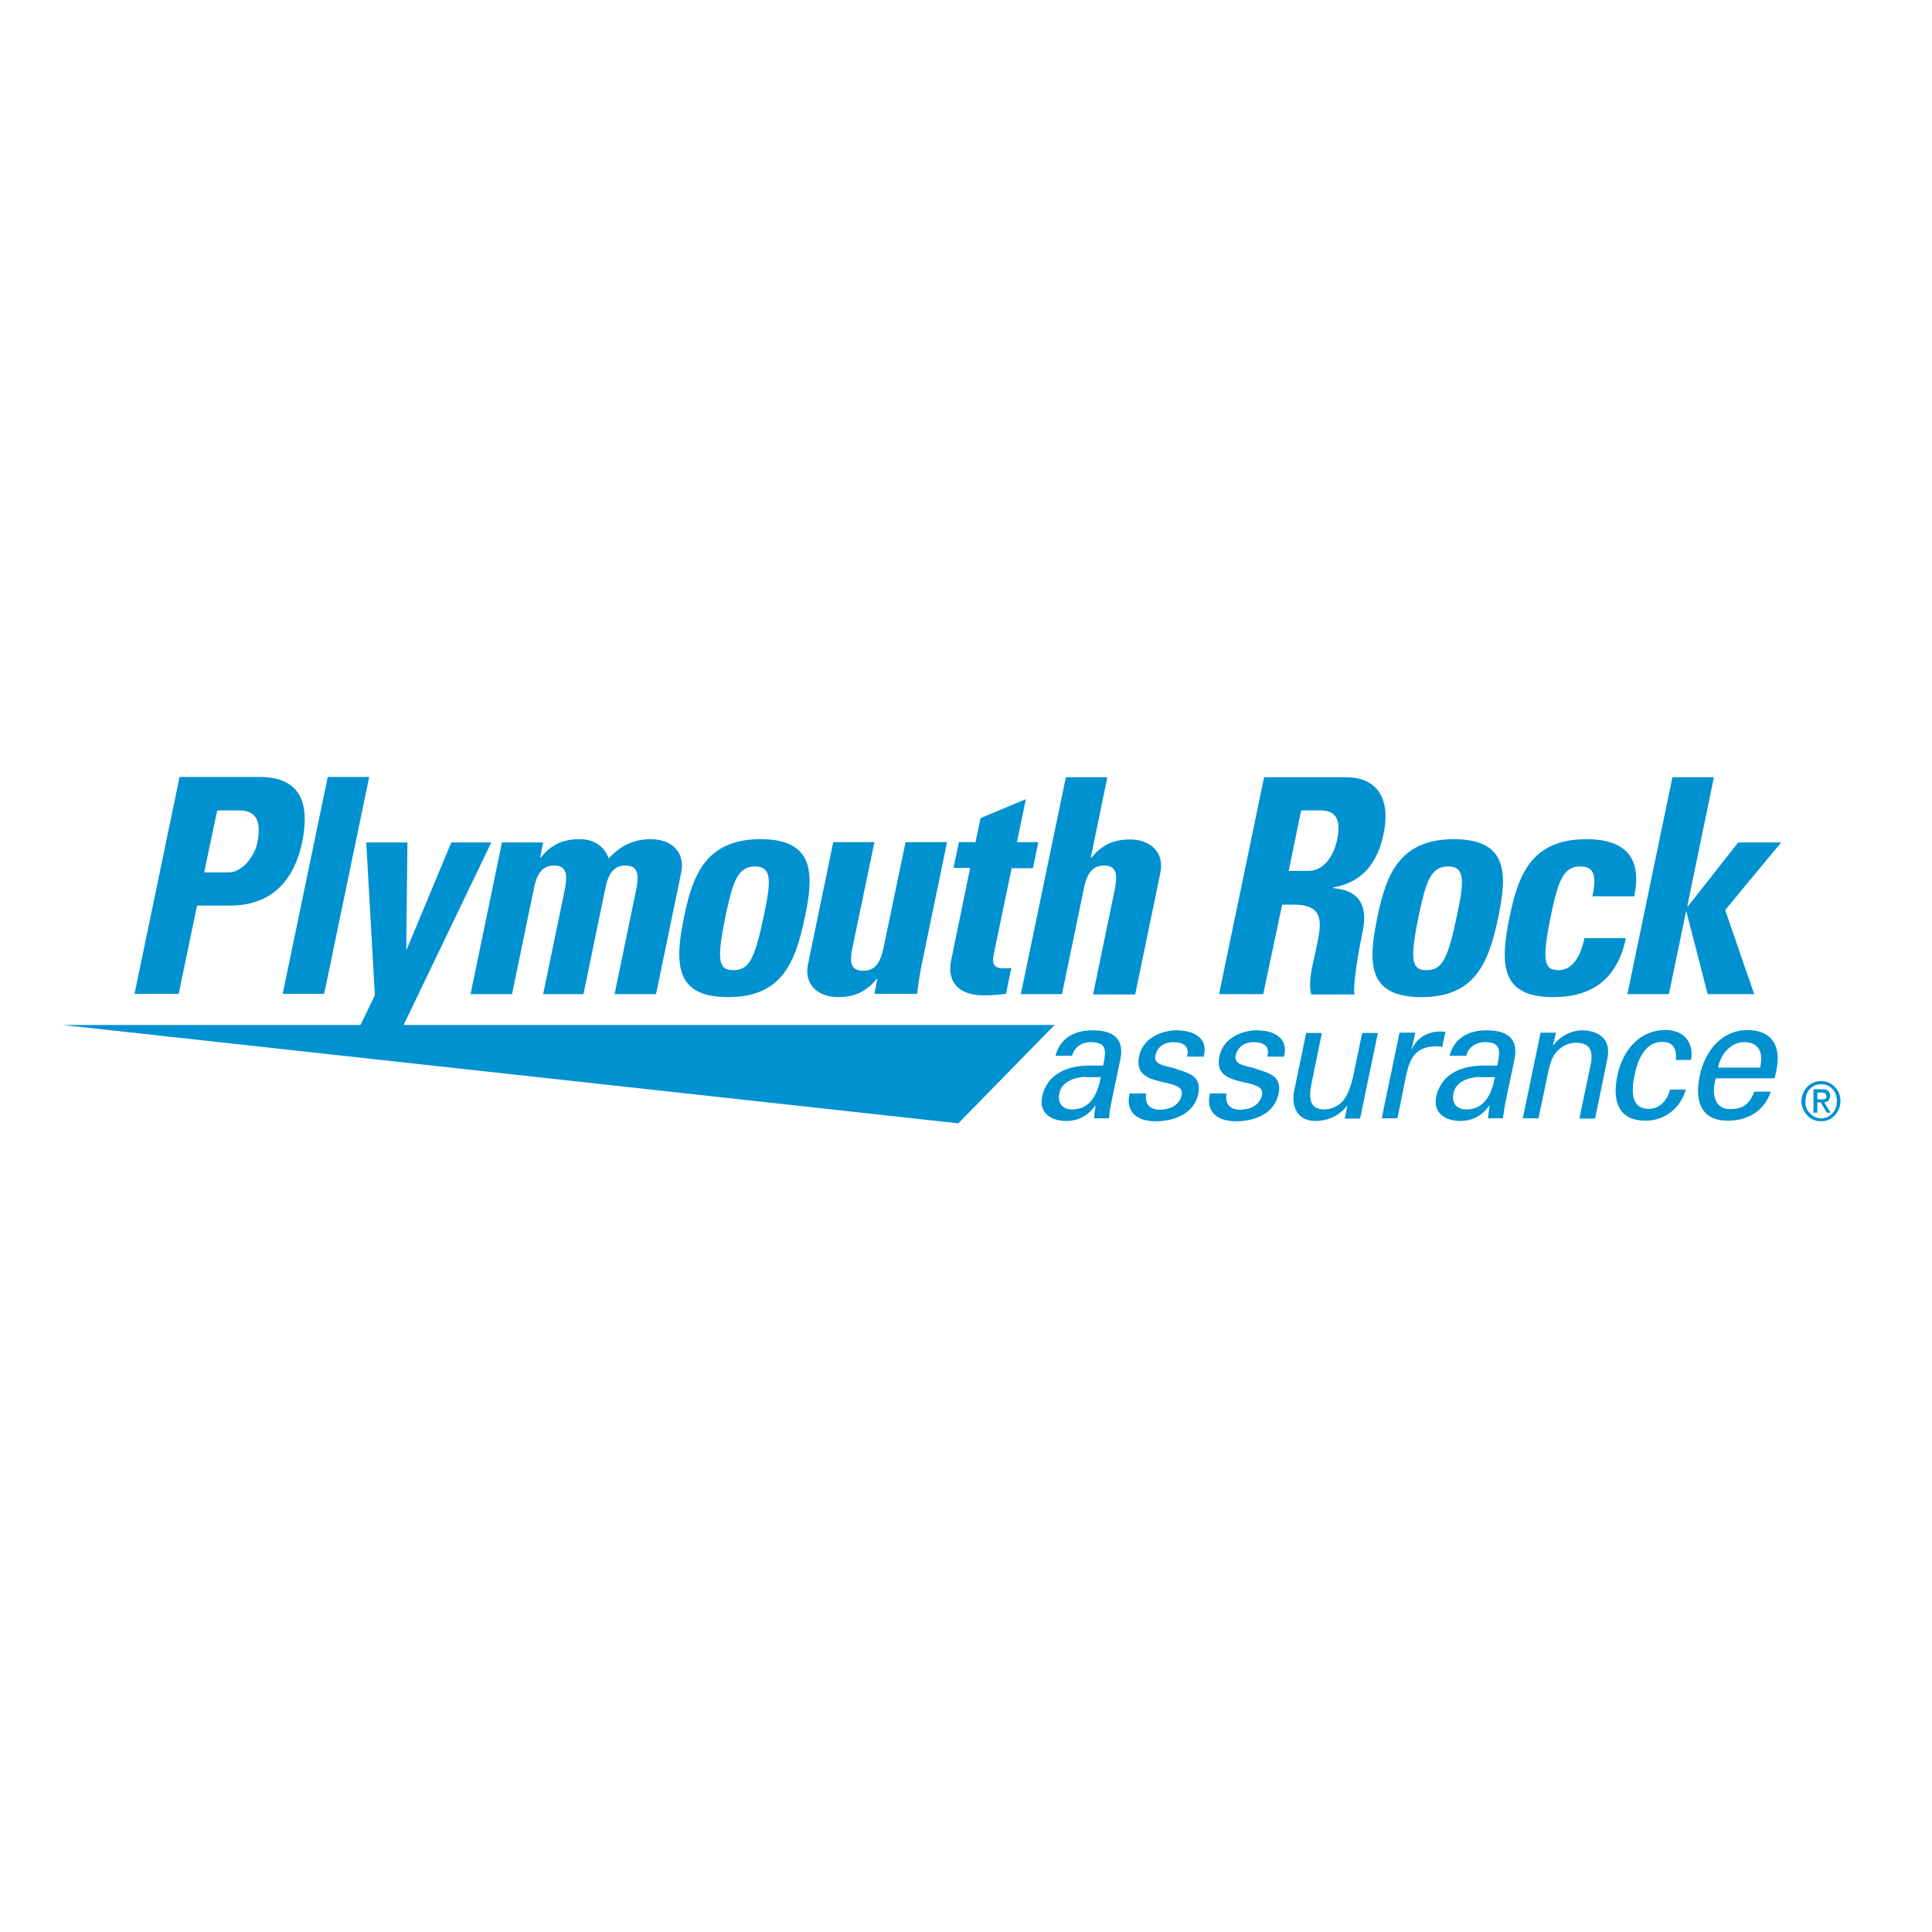 <?xml version="1.0" encoding="utf-8"?>
<!-- Generator: Adobe Illustrator 19.2.1, SVG Export Plug-In . SVG Version: 6.00 Build 0)  -->
<svg version="1.1" id="layer" xmlns="http://www.w3.org/2000/svg" xmlns:xlink="http://www.w3.org/1999/xlink" x="0px" y="0px"
	 viewBox="0 0 652 652" style="enable-background:new 0 0 652 652;" xml:space="preserve">
<style type="text/css">
	.st0{fill:#0091D1;}
</style>
<polygon class="st0" points="21.1,345.9 355.9,345.9 323.4,379.1 "/>
<path class="st0" d="M68.9,294.4h8.3c4.4,0,8.5-5,9.6-9.8c1.2-6,0.7-11.1-6-11.1h-7.5L68.9,294.4z M60.6,262.2h26.9
	c13.7,0,17.2,8.5,14.5,21.9c-1.7,8.3-6.8,21.5-24.3,21.5H66.5l-6.2,29.8H45.4L60.6,262.2z M124.6,262.2l-15.2,73.2h-14l15.2-73.2
	H124.6z M126.5,335.9l-2.9-51.6h13.9l-0.4,36h0.2l15-36h13.5l-33.9,70.6h-14.6L126.5,335.9z M182.3,289.4h0.2
	c3.7-4.6,7.8-6.2,13.1-6.2c4.9,0,8.4,2.4,9.8,6.5c4.2-4.5,8.6-6.5,14.3-6.5c6.6,0,11.6,4.1,10.2,11.2l-8.5,41.1h-14l7.3-35.3
	c0.9-4.6,0.9-8.1-3.6-8.1c-4.5,0-6,3.5-6.9,8.1l-7.3,35.3h-13.6l7.3-35.3c0.9-4.6,0.9-8.1-3.6-8.1c-4.5,0-6,3.5-6.9,8.1l-7.3,35.3
	h-14l10.6-51.2h13.9L182.3,289.4z M257.9,308.4c2.2-10.6,2.8-16-3.1-16c-5.9,0-7.5,5.4-9.8,16c-3.2,15.6-2.7,19,2.5,19
	C252.7,327.4,254.7,324,257.9,308.4 M230.9,309.2c2.9-14,7.4-26,25.8-26c18.4,0,17.9,12,15,26c-3.3,16-8,27.3-26,27.3
	C227.7,336.5,227.6,325.2,230.9,309.2 M296.1,330.3h-0.2c-3.7,4.6-7.8,6.2-13.1,6.2c-6.6,0-11.6-4.1-10.1-11.2l8.5-41.1h13.9
	l-7.4,35.5c-1,4.6-0.9,7.9,3.6,7.9c4.5,0,5.9-3.3,6.9-7.9l7.4-35.5h14l-8.5,41.1c-0.7,3.3-1.2,6.8-1.6,10.1h-14.4L296.1,330.3z
	 M323.6,284.2h5.6l1.7-8.1l15.3-6.4l-3,14.5h7.2l-1.8,8.8h-7.2l-5.7,27.4c-0.8,3.8-1.4,6.4,3.1,6.4c0.9,0,1.8,0,2.5-0.2l-1.8,8.8
	c-1.9,0.2-4,0.5-7.3,0.5c-12.1,0-11.9-8.2-11.3-11.4l6.5-31.6h-5.6L323.6,284.2z M368.9,335.5l7.3-35.3c0.9-4.6,0.9-8.1-3.6-8.1
	c-4.4,0-6,3.5-6.9,8.1l-7.3,35.3h-13.9l15.2-73.2h14l-5.6,27.2h0.2c3.7-4.6,7.8-6.2,13.1-6.2c6.6,0,11.6,4.1,10.2,11.2l-8.5,41.1
	H368.9z M434.9,293.9h6.6c5.9,0,8.9-6.1,9.8-10.8c1.4-7-0.9-9.6-5.6-9.6h-6.6L434.9,293.9z M426.3,335.5h-14.9l15.2-73.2h27.6
	c10.2,0,15.3,6.7,12.7,19.2c-1.9,9.3-6.9,16.3-17,18l0,0.2c3.2,0.4,12.7,1.2,10,14.4c-1,4.7-3.5,18.5-2.8,21.5h-14.6
	c-1.1-4.5,0.4-9.4,1.4-14.2c1.8-8.7,4.1-16.1-7.3-16.1h-3.9L426.3,335.5z M491.8,308.4c2.2-10.6,2.8-16-3.1-16
	c-5.9,0-7.5,5.4-9.8,16c-3.2,15.6-2.6,19,2.5,19C486.6,327.4,488.6,324,491.8,308.4 M464.9,309.2c2.9-14,7.4-26,25.8-26
	c18.4,0,17.9,12,15,26c-3.3,16-8,27.3-26,27.3C461.6,336.5,461.5,325.2,464.9,309.2 M537.4,302.5c1.6-7.6,0.2-10.1-4.1-10.1
	c-5.9,0-7.5,5.4-9.8,16c-3.2,15.6-2.6,19,2.5,19c4.3,0,7.3-4,8.7-10.8h14c-2.9,13.9-11.5,19.9-24.5,19.9c-18,0-18-11.3-14.7-27.3
	c2.9-14,7.4-26,25.8-26c12.9,0,19,5.9,16.2,19.3H537.4z M549.2,335.5l15.2-73.2h14l-9,43.6h0.2l17-21.6h14.5l-18.9,22.8l9.8,28.4
	h-15.7l-7.2-27.9H569l-5.8,27.9H549.2z M366.2,363.4c-3.3,0.2-7.9,1.4-8.7,5.6c-0.7,3.6,1.3,5.4,4.4,5.4c6.3,0,8.6-5.6,9.6-10.9
	H366.2z M372.3,359.6c1-5,1.4-7.9-4.3-7.9c-2.7,0-5.5,1.6-6.2,4.6h-5.6c1.6-6.3,6.9-8.6,12.4-8.6c5.8,0,11.1,1.8,9.5,9.8l-2.9,13.8
	c-0.3,1.3-0.7,3.7-1,6.1h-3.6c-0.5,0-1.5,0.3-1.4-0.4c0.2-1.3,0.3-2.6,0.5-3.9h-0.1c-2.5,3.6-5.9,5.2-9.8,5.2
	c-4.9,0-9.3-2.6-8.1-8.2c1.7-8.1,9.2-10.5,15.8-10.5H372.3z M397.1,347.7c5.3,0,10.9,2.3,9.1,8.9h-5.6c1-3.7-1.5-4.9-4.6-4.9
	c-2.9,0-5.4,1.4-6.1,4.6c-0.7,3.2,4.1,3.5,6,4.1c4.4,1.6,9.8,2.2,8.5,8.7c-1.5,7.1-8.6,9.3-14.4,9.3c-5.9,0-10.3-2.8-8.8-9.4h5.6
	c-0.6,3.6,1.3,5.5,4.6,5.5c3.1,0,6.6-1.3,7.4-5c1.3-6.4-16.8-1.6-14.4-12.9C385.5,350.4,392,347.7,397.1,347.7 M424.2,347.7
	c5.3,0,10.8,2.3,9.1,8.9h-5.6c1-3.7-1.5-4.9-4.6-4.9c-2.9,0-5.4,1.4-6.1,4.6c-0.7,3.2,4.1,3.5,6,4.1c4.4,1.6,9.8,2.2,8.5,8.7
	c-1.5,7.1-8.6,9.3-14.4,9.3c-5.9,0-10.3-2.8-8.8-9.4h5.6c-0.6,3.6,1.3,5.5,4.6,5.5c3.1,0,6.6-1.3,7.4-5c1.3-6.4-16.8-1.6-14.4-12.9
	C412.6,350.4,419.1,347.7,424.2,347.7 M459.7,348.6h5.3l-6,28.9h-5.2l0.9-4.3h-0.1c-2.9,3.6-6.8,5.1-10.7,5.1
	c-5.9,0-8.3-4.6-7.1-10.4l4-19.3h5.3l-3.5,17.1c-1,5-0.7,8.7,4.4,8.7c2.2,0,5.4-1.2,7.1-4.1c1.6-2.7,2.3-6.1,2.5-6.8L459.7,348.6z
	 M471.6,377.4h-5.3l6-28.9h5.3l-1.2,5.6h0.1c1.6-4,5.6-6,9.5-6c0.7,0,1.2,0.1,1.8,0.1l-1.1,5.2c-0.7-0.3-1.5-0.3-2.2-0.3
	c-6.8,0.2-8.7,3.9-10,10L471.6,377.4z M499.2,363.4c-3.3,0.2-7.9,1.4-8.7,5.6c-0.7,3.6,1.3,5.4,4.4,5.4c6.3,0,8.6-5.6,9.6-10.9
	H499.2z M505.3,359.6c1-5,1.4-7.9-4.3-7.9c-2.7,0-5.5,1.6-6.2,4.6h-5.6c1.6-6.3,6.9-8.6,12.4-8.6c5.8,0,11.1,1.8,9.5,9.8l-2.9,13.8
	c-0.3,1.3-0.7,3.7-1,6.1h-3.6c-0.5,0-1.5,0.3-1.4-0.4c0.2-1.3,0.3-2.6,0.5-3.9h-0.1c-2.5,3.6-6,5.2-9.8,5.2c-4.9,0-9.3-2.6-8.1-8.2
	c1.7-8.1,9.2-10.5,15.9-10.5H505.3z M524.1,352.8h0.1c2.6-3.6,6.8-5.1,9.6-5.1c2,0,10.6,0.5,8.6,9.8l-4.1,20h-5.3l3.8-18.2
	c1-4.8-0.4-7.4-4.9-7.4c0,0-2.9-0.2-5.6,2.1c-0.9,0.8-2.7,2.1-3.8,7.7l-3.3,15.7h-5.3l6-28.9h5.2L524.1,352.8z M565.5,357.8
	c0.5-3.6-0.7-6.2-4.5-6.2c-5.1,0-8,4.5-9.4,11.3c-1.4,6.8-0.4,11.3,4.7,11.3c3.5,0,6.2-2.4,7.3-6.5h5.3c-1.8,6.5-7.3,10.5-13.6,10.5
	c-9,0-11.3-6.5-9.5-15.1c1.7-8.5,7.4-15.5,16.3-15.5c5.9,0,9.6,3.9,8.6,10.1H565.5z M594,360.3c1.1-4.8-0.2-8.6-5.4-8.6
	c-4.4,0-7.9,3.9-8.8,8.6H594z M579,364c-1.4,5.1-0.5,10.3,4.9,10.3c4.2,0,6.6-1.7,8.1-5.9h5.6c-2.2,6.6-7.8,9.8-14.5,9.8
	c-9,0-11.3-6.5-9.5-15.1c1.8-8.5,7.4-15.5,16.3-15.5c8.4,0.2,11.2,5.6,9.6,13.6l-0.6,2.7H579z M613.3,371h1.5c0.5,0,0.9-0.1,1.2-0.2
	c0.3-0.2,0.4-0.5,0.4-1l-0.5-0.9l-1.1-0.2h-1.5V371z M612,367.6h3c1.8,0,2.6,0.7,2.6,2.2c0,0.7-0.2,1.2-0.5,1.6
	c-0.4,0.4-0.8,0.6-1.5,0.6l2.2,3.5h-1.3l-2.1-3.5h-1.1v3.5H612V367.6z M610.8,375.7c1,1.1,2.3,1.7,3.8,1.7c1.6,0,2.8-0.6,3.8-1.7
	c1-1.1,1.5-2.4,1.5-4.1c0-1.7-0.5-3-1.5-4.1c-1-1.1-2.3-1.6-3.8-1.6c-1.6,0-2.8,0.6-3.8,1.6c-1,1.1-1.5,2.4-1.5,4.1
	C609.2,373.3,609.7,374.6,610.8,375.7 M609.9,366.8c1.2-1.3,2.8-1.9,4.6-2c1.9,0,3.4,0.7,4.7,2c1.3,1.3,1.9,2.9,1.9,4.8
	c0,1.9-0.7,3.5-1.9,4.8c-1.2,1.3-2.8,2-4.7,2c-1.9,0-3.4-0.7-4.6-2c-1.3-1.3-1.9-2.9-2-4.8C608,369.7,608.6,368.1,609.9,366.8"/>
</svg>
